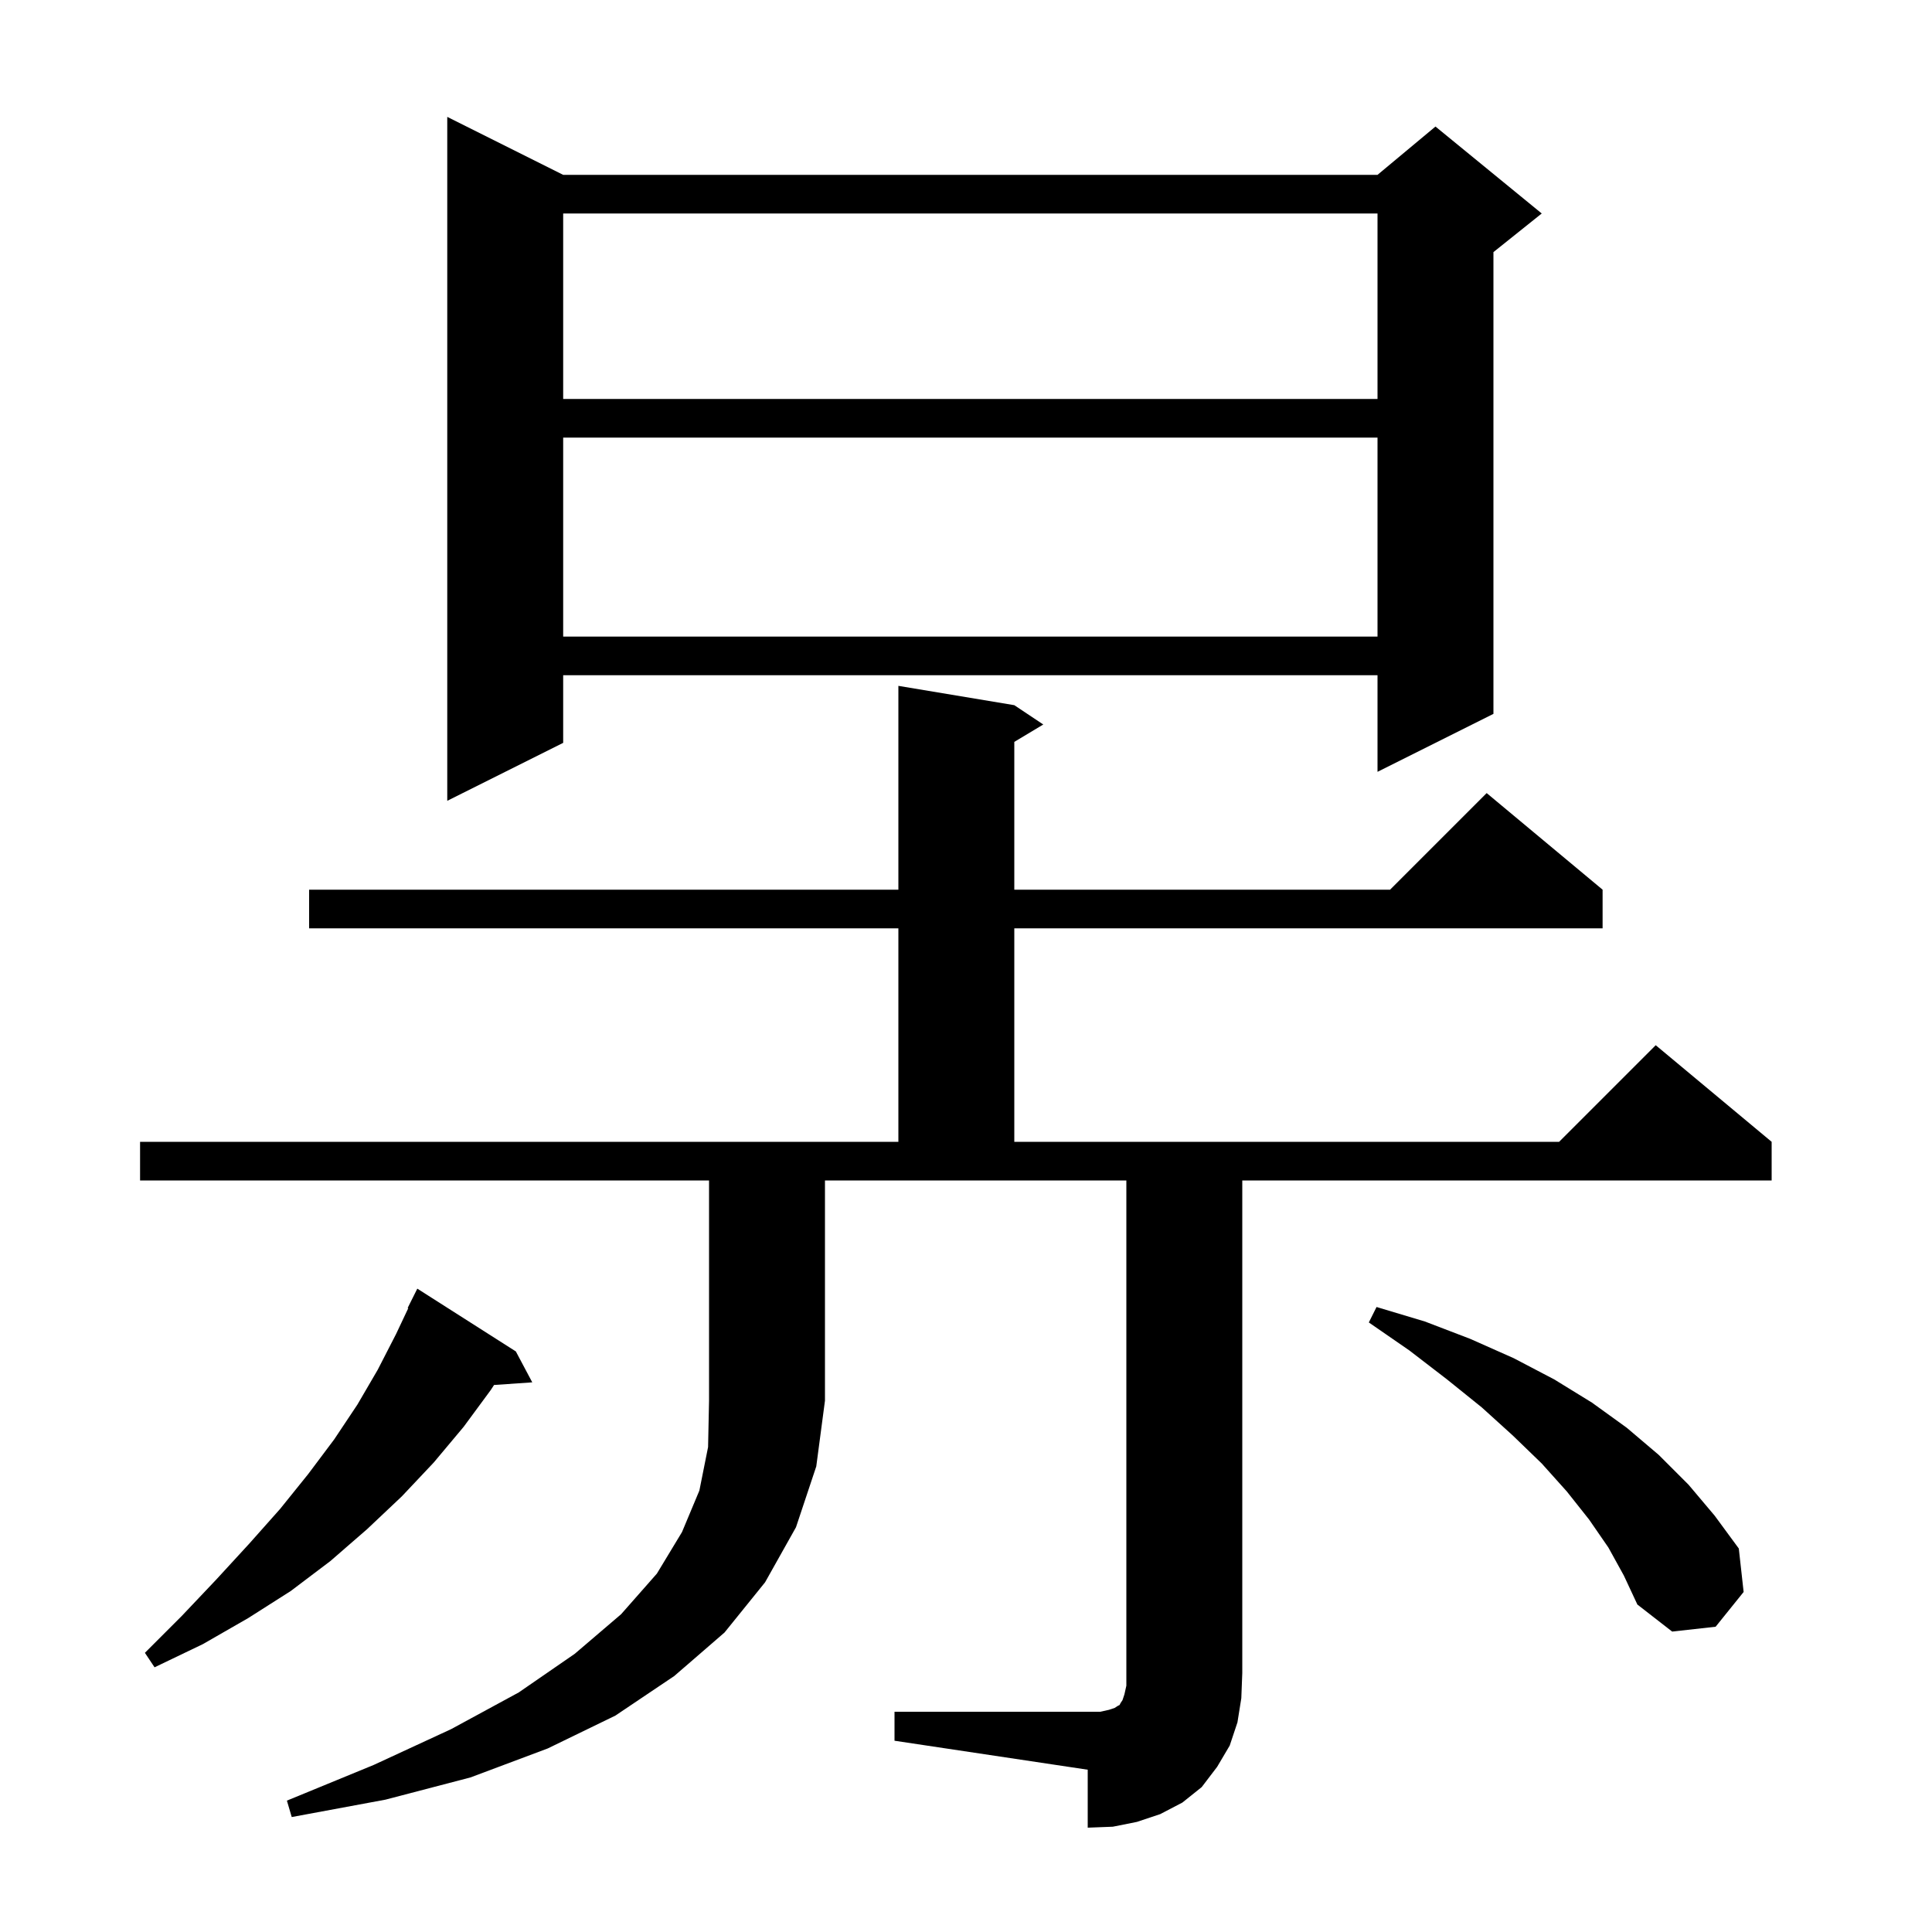 <svg xmlns="http://www.w3.org/2000/svg" xmlns:xlink="http://www.w3.org/1999/xlink" version="1.1" baseProfile="full" viewBox="0 0 200 200" width="200" height="200">
<g fill="black">
<path d="M 14.5 122.2 L 14.5 118.2 L 93.0 118.2 L 93.0 96.1 L 32.0 96.1 L 32.0 92.1 L 93.0 92.1 L 93.0 71.0 L 105.0 73.0 L 108.0 75.0 L 105.0 76.8 L 105.0 92.1 L 143.9 92.1 L 153.9 82.1 L 165.9 92.1 L 165.9 96.1 L 105.0 96.1 L 105.0 118.2 L 161.4 118.2 L 171.4 108.2 L 183.4 118.2 L 183.4 122.2 L 128.6 122.2 L 128.6 173.2 L 128.5 175.8 L 128.1 178.3 L 127.3 180.7 L 126.0 182.9 L 124.4 185.0 L 122.4 186.6 L 120.1 187.8 L 117.7 188.6 L 115.2 189.1 L 112.6 189.2 L 112.6 183.2 L 92.6 180.2 L 92.6 177.2 L 113.9 177.2 L 114.8 177.0 L 115.4 176.8 L 115.7 176.6 L 115.9 176.5 L 116.0 176.3 L 116.2 176.0 L 116.4 175.4 L 116.6 174.5 L 116.6 122.2 L 85.4 122.2 L 85.4 145.0 L 84.5 151.8 L 82.4 158.1 L 79.2 163.8 L 75.0 169.0 L 69.8 173.5 L 63.7 177.6 L 56.7 181.0 L 48.7 184.0 L 39.9 186.3 L 30.2 188.1 L 29.7 186.4 L 38.7 182.7 L 46.7 179.0 L 53.7 175.2 L 59.5 171.2 L 64.3 167.1 L 68.0 162.9 L 70.6 158.6 L 72.4 154.3 L 73.3 149.8 L 73.4 145.0 L 73.4 122.2 Z M 53.4 139.9 L 55.1 143.1 L 51.143 143.373 L 50.8 143.9 L 48.0 147.7 L 44.9 151.4 L 41.6 154.9 L 38.0 158.3 L 34.2 161.6 L 30.1 164.7 L 25.7 167.5 L 21.0 170.2 L 16.0 172.6 L 15.0 171.1 L 18.8 167.3 L 22.4 163.5 L 25.8 159.8 L 29.0 156.2 L 31.9 152.6 L 34.6 149.0 L 37.0 145.4 L 39.1 141.8 L 41.0 138.1 L 42.263 135.425 L 42.2 135.4 L 43.2 133.4 Z M 166.5 160.2 L 164.5 157.3 L 162.2 154.4 L 159.6 151.5 L 156.6 148.6 L 153.4 145.7 L 149.8 142.8 L 145.9 139.8 L 141.7 136.9 L 142.5 135.3 L 147.5 136.8 L 152.2 138.6 L 156.7 140.6 L 160.9 142.8 L 164.8 145.2 L 168.4 147.8 L 171.7 150.6 L 174.8 153.7 L 177.5 156.9 L 180.0 160.3 L 180.5 164.8 L 177.6 168.4 L 173.1 168.9 L 169.5 166.1 L 168.1 163.1 Z M 58.3 18.1 L 142.6 18.1 L 148.6 13.1 L 159.6 22.1 L 154.6 26.1 L 154.6 73.9 L 142.6 79.9 L 142.6 69.9 L 58.3 69.9 L 58.3 76.9 L 46.3 82.9 L 46.3 12.1 Z M 58.3 45.3 L 58.3 65.9 L 142.6 65.9 L 142.6 45.3 Z M 58.3 22.1 L 58.3 41.3 L 142.6 41.3 L 142.6 22.1 Z " />
</g>
</svg>
